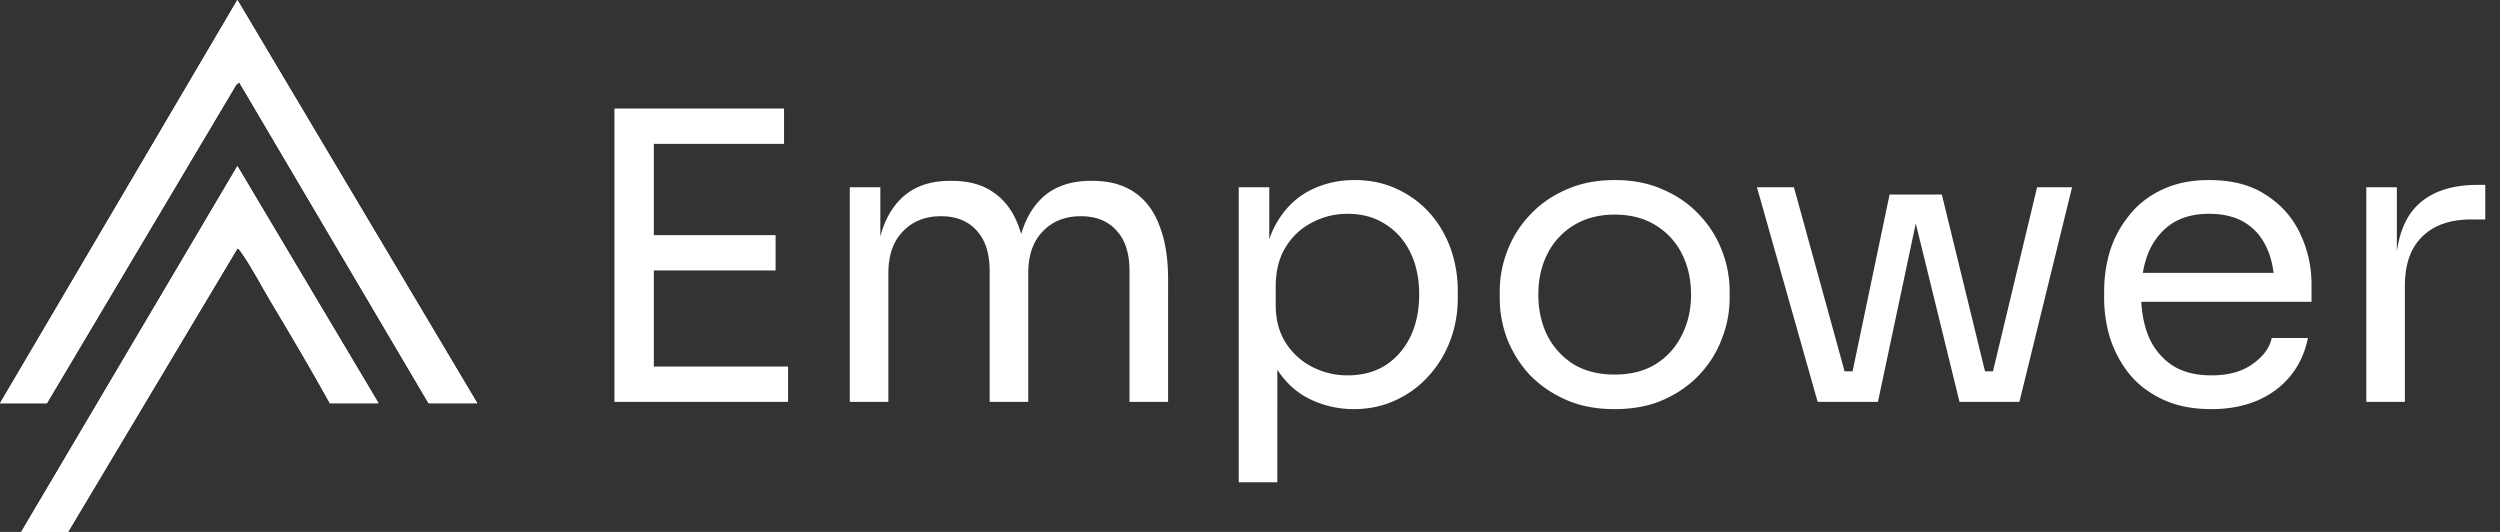 <svg xmlns="http://www.w3.org/2000/svg" width="423" height="90" fill="none"><rect width="100%" height="100%" fill="#333333" stroke="none"/><path fill="#fff" d="M80.756 68.23 40.167 0 0 68.23h7.93l32.065-53.937.496-.355L72.513 68.22h8.243v.01Zm-16.702 0L40.167 28.102 3.593 89.99h7.93l28.644-47.95c.13-.086.486.42.594.56 1.737 2.428 3.495 5.815 5.07 8.448 3.4 5.674 6.787 11.391 9.98 17.173h8.243v.01Z"/><path fill="#fff" d="M80.756 68.23h-8.243L40.48 13.938l-.485.356L7.93 68.231H.01L40.168 0l40.589 68.23Z"/><path fill="#fff" d="M64.054 68.231h-8.242c-3.194-5.782-6.582-11.5-9.98-17.174-1.575-2.643-3.334-6.03-5.071-8.446-.097-.14-.453-.658-.594-.561L11.523 90h-7.93l36.574-61.888 23.887 40.13v-.011Zm39.91-.231V18.36h6.664V68h-6.664Zm5.304 0v-5.984h24.072V68h-24.072Zm0-22.236V39.78h21.964v5.984h-21.964Zm0-21.42V18.36h23.392v5.984h-23.392ZM143.785 68V31.688h5.168V47.26h-.816c0-3.536.454-6.528 1.36-8.976.952-2.493 2.358-4.397 4.216-5.712 1.859-1.315 4.216-1.972 7.072-1.972h.272c2.856 0 5.214.657 7.072 1.972 1.904 1.315 3.31 3.219 4.216 5.712.907 2.448 1.36 5.44 1.36 8.976h-1.904c0-3.536.476-6.528 1.428-8.976.952-2.493 2.358-4.397 4.216-5.712 1.904-1.315 4.284-1.972 7.14-1.972h.272c2.856 0 5.236.657 7.14 1.972s3.31 3.219 4.216 5.712c.952 2.448 1.428 5.44 1.428 8.976V68h-6.528V45.832c0-2.947-.725-5.213-2.176-6.8-1.45-1.632-3.468-2.448-6.052-2.448-2.674 0-4.828.861-6.46 2.584-1.632 1.677-2.448 4.035-2.448 7.072V68h-6.528V45.832c0-2.947-.725-5.213-2.176-6.8-1.45-1.632-3.468-2.448-6.052-2.448-2.674 0-4.828.861-6.46 2.584-1.632 1.677-2.448 4.035-2.448 7.072V68h-6.528Zm65.809 13.6V31.688h5.168v15.708l-1.224-.136c.227-3.899 1.043-7.072 2.448-9.52 1.451-2.493 3.332-4.33 5.644-5.508 2.312-1.179 4.828-1.768 7.548-1.768 2.629 0 5.009.499 7.14 1.496 2.176.997 4.035 2.357 5.576 4.08 1.541 1.723 2.72 3.717 3.536 5.984.816 2.267 1.224 4.67 1.224 7.208v1.224c0 2.539-.431 4.941-1.292 7.208-.861 2.267-2.085 4.261-3.672 5.984-1.541 1.723-3.4 3.083-5.576 4.08-2.131.997-4.488 1.496-7.072 1.496a16.9 16.9 0 0 1-7.412-1.7c-2.357-1.133-4.307-2.97-5.848-5.508-1.541-2.539-2.425-5.87-2.652-9.996l2.992 5.44V81.6h-6.528Zm18.428-18.088c2.448 0 4.579-.567 6.392-1.7 1.813-1.179 3.219-2.788 4.216-4.828.997-2.085 1.496-4.465 1.496-7.14 0-2.72-.499-5.1-1.496-7.14s-2.403-3.627-4.216-4.76c-1.813-1.179-3.944-1.768-6.392-1.768-2.176 0-4.193.499-6.052 1.496-1.859.952-3.355 2.357-4.488 4.216-1.088 1.813-1.632 4.012-1.632 6.596v3.128c0 2.493.567 4.624 1.7 6.392a11.433 11.433 0 0 0 4.488 4.08 12.94 12.94 0 0 0 5.984 1.428Zm45.183 5.712c-3.174 0-5.962-.544-8.364-1.632-2.403-1.088-4.443-2.516-6.12-4.284a19.547 19.547 0 0 1-3.74-6.052 19.579 19.579 0 0 1-1.224-6.8v-1.224c0-2.312.43-4.579 1.292-6.8a17.986 17.986 0 0 1 3.808-6.052c1.677-1.813 3.717-3.241 6.12-4.284 2.402-1.088 5.145-1.632 8.228-1.632 3.082 0 5.825.544 8.228 1.632 2.402 1.043 4.442 2.47 6.12 4.284a18.017 18.017 0 0 1 3.808 6.052 18.67 18.67 0 0 1 1.292 6.8v1.224a18.67 18.67 0 0 1-1.292 6.8c-.816 2.221-2.063 4.239-3.74 6.052-1.632 1.768-3.65 3.196-6.052 4.284-2.403 1.088-5.191 1.632-8.364 1.632Zm0-5.848c2.72 0 5.032-.59 6.936-1.768 1.949-1.224 3.422-2.856 4.42-4.896 1.042-2.04 1.564-4.33 1.564-6.868 0-2.584-.522-4.896-1.564-6.936a11.822 11.822 0 0 0-4.488-4.828c-1.904-1.179-4.194-1.768-6.868-1.768-2.63 0-4.919.59-6.868 1.768a11.808 11.808 0 0 0-4.488 4.828c-1.043 2.04-1.564 4.352-1.564 6.936 0 2.539.498 4.828 1.496 6.868a12.444 12.444 0 0 0 4.42 4.896c1.949 1.179 4.284 1.768 7.004 1.768ZM312.374 68l7.344-35.088h8.84L337.126 68h-5.576l-8.568-34.952h2.176L317.746 68h-5.372Zm-3.332 0v-5.168h7.548V68h-7.548Zm-1.496 0-10.268-36.312h6.256L313.53 68h-5.984Zm25.364 0v-5.168h7.548V68h-7.548Zm3.06 0 8.704-36.312h5.916L341.682 68h-5.712Zm38.208 1.224c-3.173 0-5.916-.544-8.228-1.632-2.312-1.088-4.193-2.516-5.644-4.284a19.123 19.123 0 0 1-3.264-6.052 23.105 23.105 0 0 1-1.02-6.8v-1.224c0-2.357.34-4.647 1.02-6.868a18.323 18.323 0 0 1 3.264-5.984c1.451-1.813 3.287-3.241 5.508-4.284 2.267-1.088 4.919-1.632 7.956-1.632 3.944 0 7.186.861 9.724 2.584 2.584 1.677 4.488 3.853 5.712 6.528 1.27 2.675 1.904 5.53 1.904 8.568v2.924h-32.232v-4.896h27.472l-1.496 2.652c0-2.584-.408-4.805-1.224-6.664-.816-1.904-2.04-3.377-3.672-4.42-1.632-1.043-3.694-1.564-6.188-1.564-2.584 0-4.737.59-6.46 1.768-1.677 1.179-2.946 2.788-3.808 4.828-.816 2.04-1.224 4.397-1.224 7.072 0 2.584.408 4.919 1.224 7.004.862 2.04 2.176 3.672 3.944 4.896 1.768 1.179 4.012 1.768 6.732 1.768 2.856 0 5.168-.635 6.936-1.904 1.814-1.27 2.902-2.743 3.264-4.42h6.12c-.498 2.493-1.496 4.647-2.992 6.46-1.496 1.813-3.377 3.196-5.644 4.148-2.266.952-4.828 1.428-7.684 1.428ZM400.379 68V31.688h5.168v14.96h-.272c0-5.304 1.156-9.18 3.468-11.628 2.357-2.493 5.871-3.74 10.54-3.74h1.224v5.848h-2.312c-3.627 0-6.415.975-8.364 2.924-1.949 1.904-2.924 4.67-2.924 8.296V68h-6.528Z"/></svg>